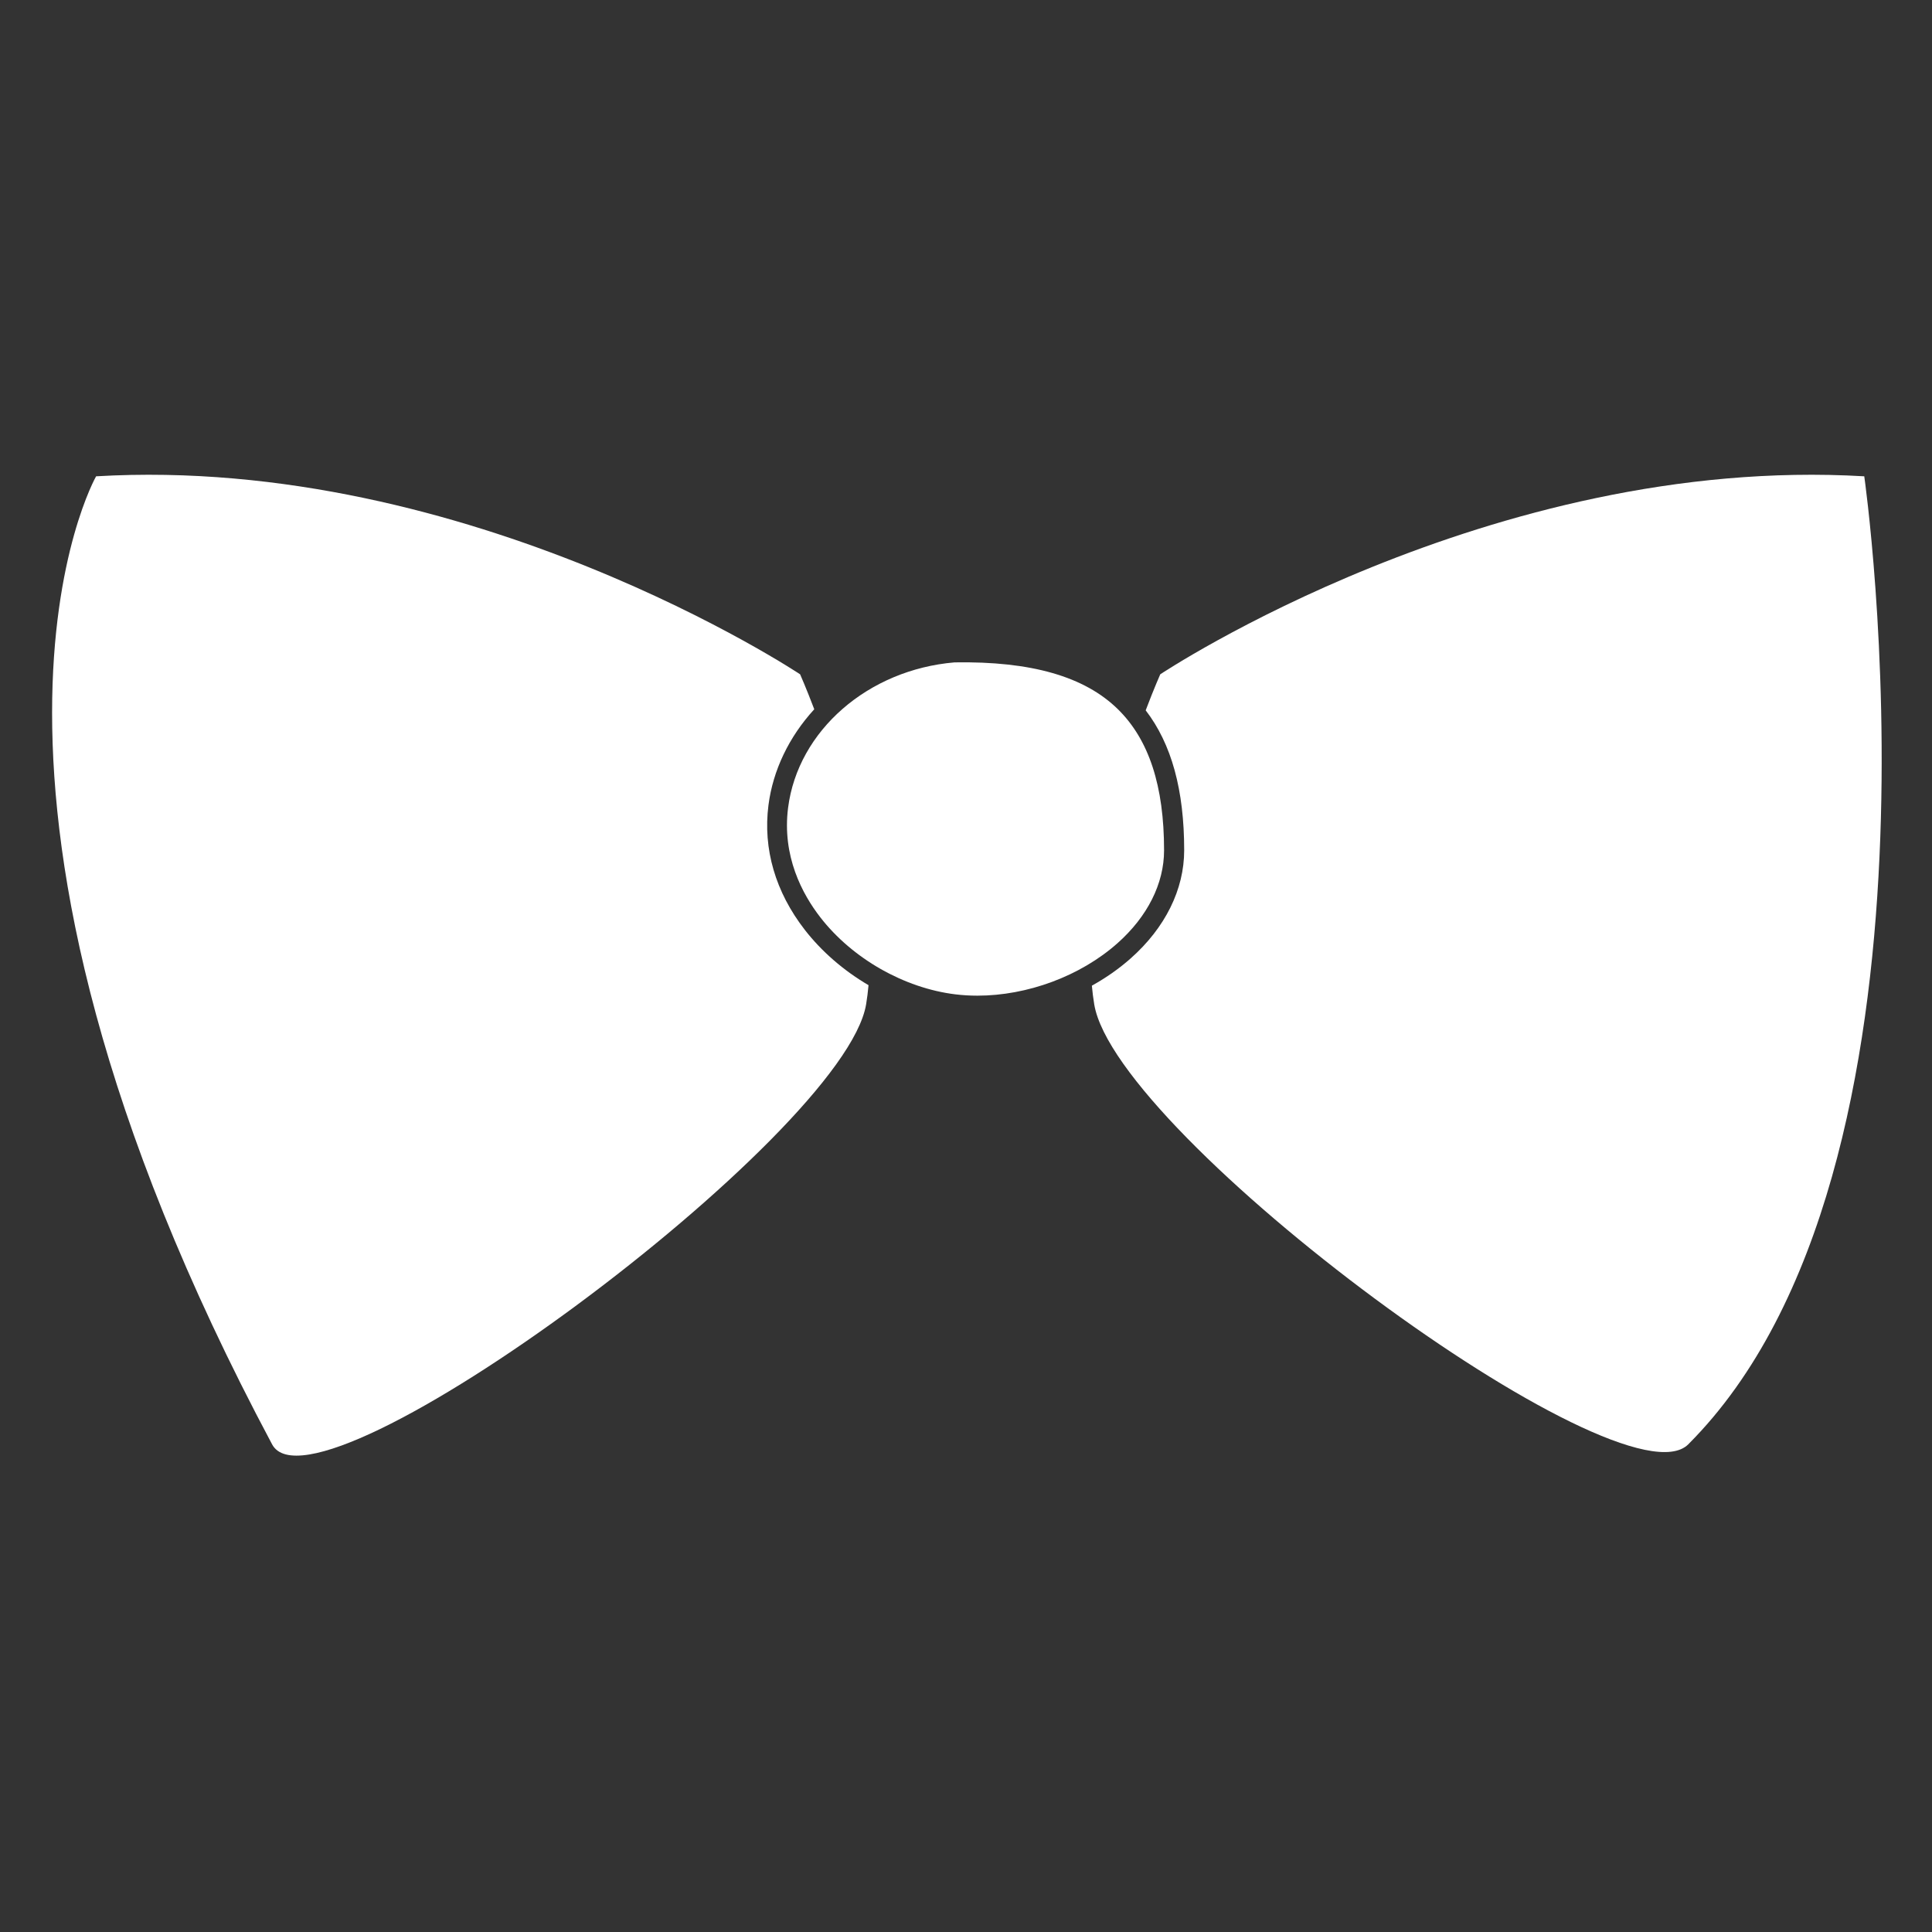 <?xml version="1.0" encoding="utf-8"?>
<!-- Generator: Adobe Illustrator 25.1.0, SVG Export Plug-In . SVG Version: 6.00 Build 0)  -->
<svg version="1.1" id="Ebene_1" xmlns="http://www.w3.org/2000/svg" xmlns:xlink="http://www.w3.org/1999/xlink" x="0px" y="0px"
	 viewBox="0 0 1920 1920" style="enable-background:new 0 0 1920 1920;" xml:space="preserve">
<rect x="0" y="0" width="1920" height="1920" fill="#333333" stroke="none"/>
<style type="text/css">
	.st0{fill:#FFFFFF;}
</style>
<g>
	<path class="st0" d="M948.7,658.26c-86.1,7.25-155.68,67.9-165.49,144.33c-6.18,48.11,14.05,85.91,32.1,109.15
		c31.79,40.91,83.18,70.2,134.11,76.43c7.19,0.88,14.52,1.31,21.91,1.31c49.51,0,102.12-19.29,139.03-51.96
		c29.98-26.53,46.48-59.37,46.48-92.47c0-64.01-14.99-109.86-45.81-140.17C1077.87,672.27,1024.77,657.02,948.7,658.26z"/>
	<path class="st0" d="M799.84,924.12c-29.23-37.62-41.73-80.49-36.15-123.97c4.46-34.7,20.43-67.93,45.52-95.29
		c-8.25-21.65-14.06-34.73-14.06-34.73S467.19,451.49,95.5,473.35c0,0-174.91,306.1,174.91,962.02
		c43.65,81.85,568.47-306.1,590.33-437.28c1.03-6.2,1.82-12.56,2.39-19.03C838.4,964.57,816.56,945.63,799.84,924.12z"/>
	<path class="st0" d="M1852.69,473.35c-371.69-21.86-699.65,196.78-699.65,196.78s-6,13.51-14.47,35.79
		c25.71,33.44,38.26,79.19,38.26,139.12c0,38.91-18.9,77.07-53.23,107.45c-11.51,10.19-24.48,19.28-38.51,27.06
		c0.56,6.3,1.34,12.49,2.34,18.54c21.86,131.18,524.74,502.87,590.33,437.28C1951.3,1161.85,1852.69,473.35,1852.69,473.35z"/>
</g>
</svg>
